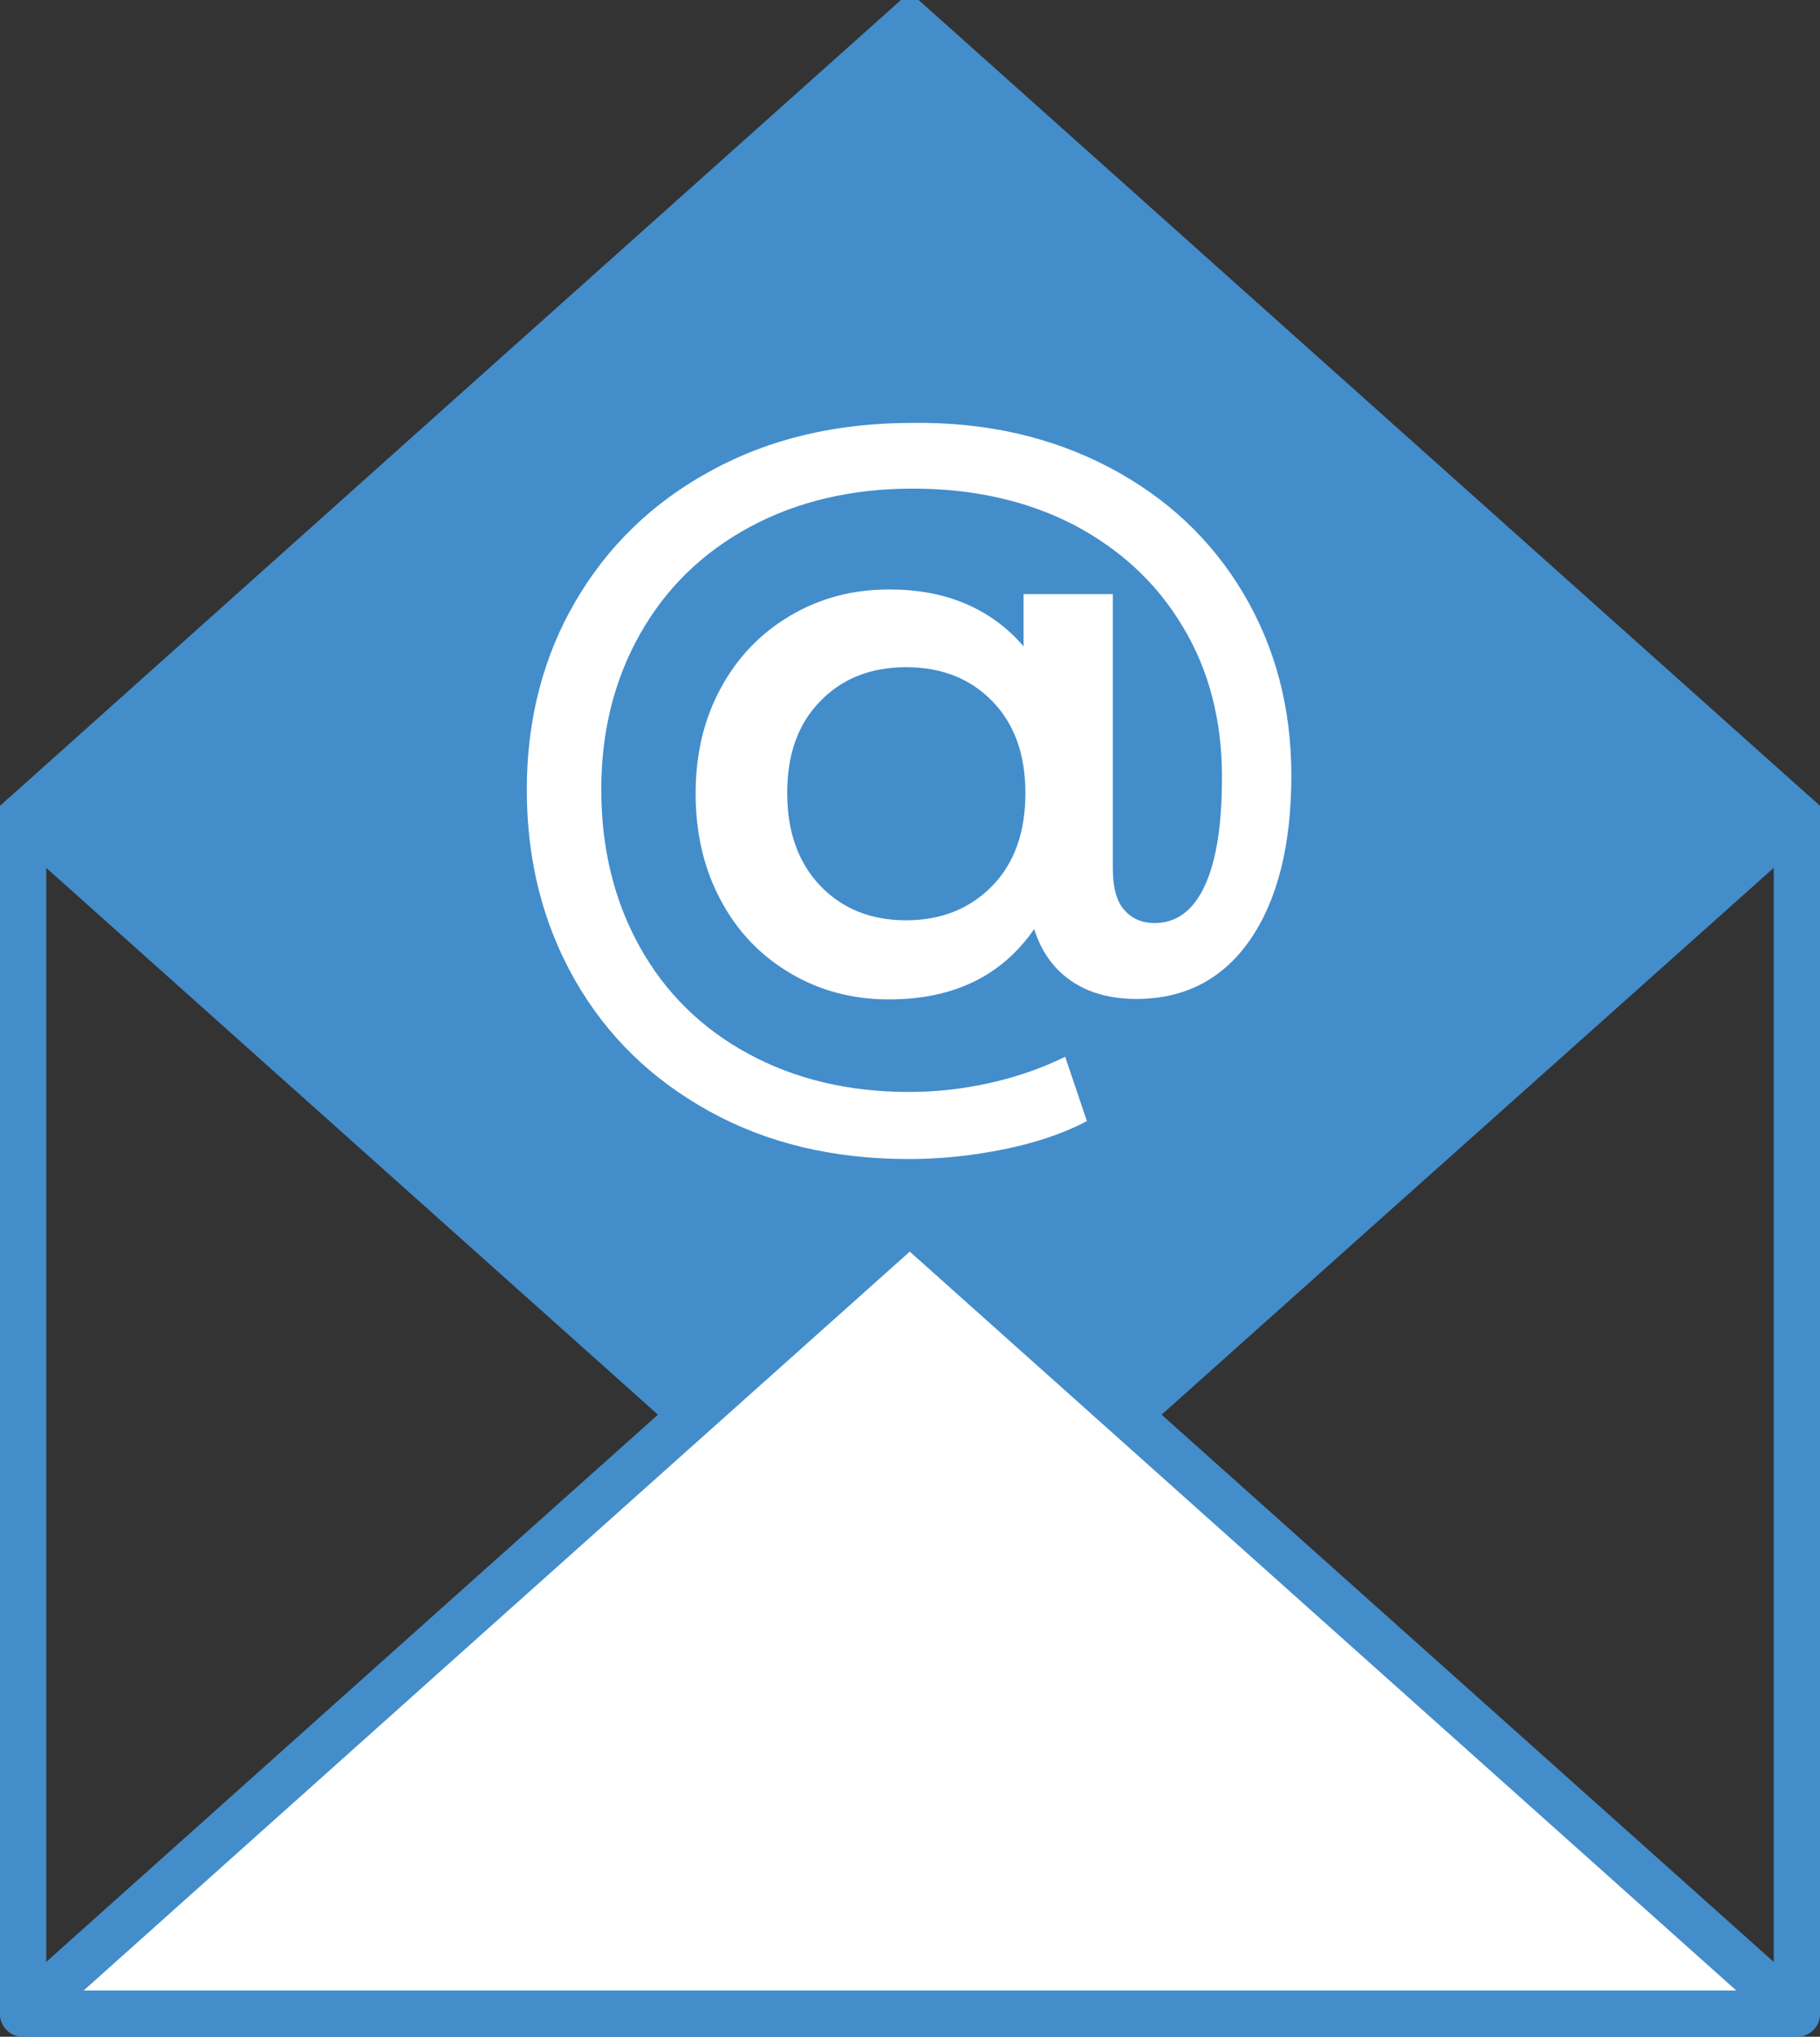<svg xmlns="http://www.w3.org/2000/svg" xmlns:xlink="http://www.w3.org/1999/xlink" version="1.1" id="Layer_1" x="0px" y="0px" style="enable-background:new 0 0 400 400;" xml:space="preserve" viewBox="188.63 188.84 39.35 44.02">
<rect x="188.63" y="188.84" width="39.35" height="44.02" fill="#333333" stroke="none"/>
<style type="text/css">
	.st0{fill:#2E7CC0;}
	.st1{fill:#3BAF95;}
	.st2{fill:#FFFFFF;}
	.st3{fill-rule:evenodd;clip-rule:evenodd;fill:#FFFFFF;}
	.st4{fill:#438DCB;}
	.st5{opacity:0.2;}
	.st6{fill:#232323;}
	.st7{opacity:0.81;fill:url(#SVGID_1_);}
	.st8{fill:none;stroke:#438DCB;stroke-linecap:round;stroke-linejoin:round;stroke-miterlimit:10;}
	.st9{fill:#438DCB;stroke:#438DCB;stroke-miterlimit:10;}
	.st10{fill:#FFFFFF;stroke:#438DCB;stroke-linecap:round;stroke-linejoin:round;stroke-miterlimit:10;}
	.st11{fill:none;stroke:#438DCB;stroke-width:1.5;stroke-linecap:round;stroke-miterlimit:10;}
	.st12{fill:#FFFFFF;stroke:#FFFFFF;stroke-width:0.385;stroke-linecap:round;stroke-linejoin:round;stroke-miterlimit:10;}
</style>
<g>
	<rect x="189.13" y="206.48" class="st8" width="38.35" height="25.88"/>
	<polygon class="st9" points="217.89,197.91 208.3,189.34 198.71,197.91 189.13,206.48 198.71,215.04 208.3,223.61 217.89,215.04    227.48,206.48  "/>
	<polygon class="st10" points="208.3,215.22 217.89,223.79 227.48,232.36 208.3,232.36 189.13,232.36 198.71,223.79  "/>
	<g>
		<path class="st2" d="M212.61,198.94c1.24,0.65,2.21,1.56,2.9,2.72c0.69,1.16,1.04,2.47,1.04,3.94c0,1.51-0.3,2.69-0.89,3.55    c-0.59,0.85-1.41,1.28-2.46,1.28c-0.56,0-1.03-0.13-1.41-0.39c-0.38-0.26-0.65-0.64-0.8-1.12c-0.7,1.01-1.74,1.52-3.14,1.52    c-0.79,0-1.5-0.19-2.14-0.57c-0.64-0.38-1.14-0.9-1.5-1.58c-0.36-0.67-0.54-1.44-0.54-2.3c0-0.85,0.18-1.61,0.54-2.27    c0.36-0.67,0.86-1.19,1.5-1.57c0.64-0.38,1.35-0.57,2.14-0.57c0.62,0,1.17,0.1,1.66,0.31c0.49,0.21,0.91,0.52,1.25,0.92v-1.13    h1.93v5.92c0,0.42,0.08,0.72,0.25,0.91c0.17,0.19,0.39,0.28,0.65,0.28c0.48,0,0.84-0.27,1.09-0.81c0.25-0.54,0.37-1.32,0.37-2.34    c0-1.23-0.28-2.32-0.85-3.26c-0.56-0.94-1.35-1.67-2.36-2.2c-1.01-0.52-2.17-0.78-3.48-0.78c-1.32,0-2.5,0.28-3.52,0.83    c-1.02,0.55-1.81,1.32-2.37,2.31c-0.56,0.99-0.84,2.11-0.84,3.36c0,1.28,0.28,2.41,0.83,3.4c0.55,0.99,1.33,1.76,2.34,2.31    c1.01,0.55,2.17,0.83,3.48,0.83c0.57,0,1.15-0.06,1.73-0.19c0.59-0.13,1.14-0.32,1.65-0.57l0.47,1.39    c-0.51,0.27-1.11,0.47-1.8,0.61c-0.69,0.14-1.37,0.21-2.05,0.21c-1.63,0-3.06-0.34-4.31-1.03c-1.25-0.69-2.22-1.63-2.91-2.84    c-0.69-1.21-1.04-2.58-1.04-4.11c0-1.51,0.35-2.87,1.05-4.07c0.7-1.2,1.68-2.15,2.94-2.83c1.26-0.69,2.71-1.03,4.35-1.03    C209.96,197.96,211.37,198.29,212.61,198.94z M210.08,207.99c0.48-0.49,0.72-1.16,0.72-2.01c0-0.84-0.24-1.5-0.72-1.99    c-0.48-0.49-1.1-0.73-1.86-0.73c-0.77,0-1.39,0.25-1.86,0.74c-0.48,0.49-0.71,1.15-0.71,1.98c0,0.84,0.24,1.5,0.71,2    c0.48,0.5,1.1,0.75,1.86,0.75C208.98,208.73,209.6,208.48,210.08,207.99z"/>
	</g>
</g>
</svg>
